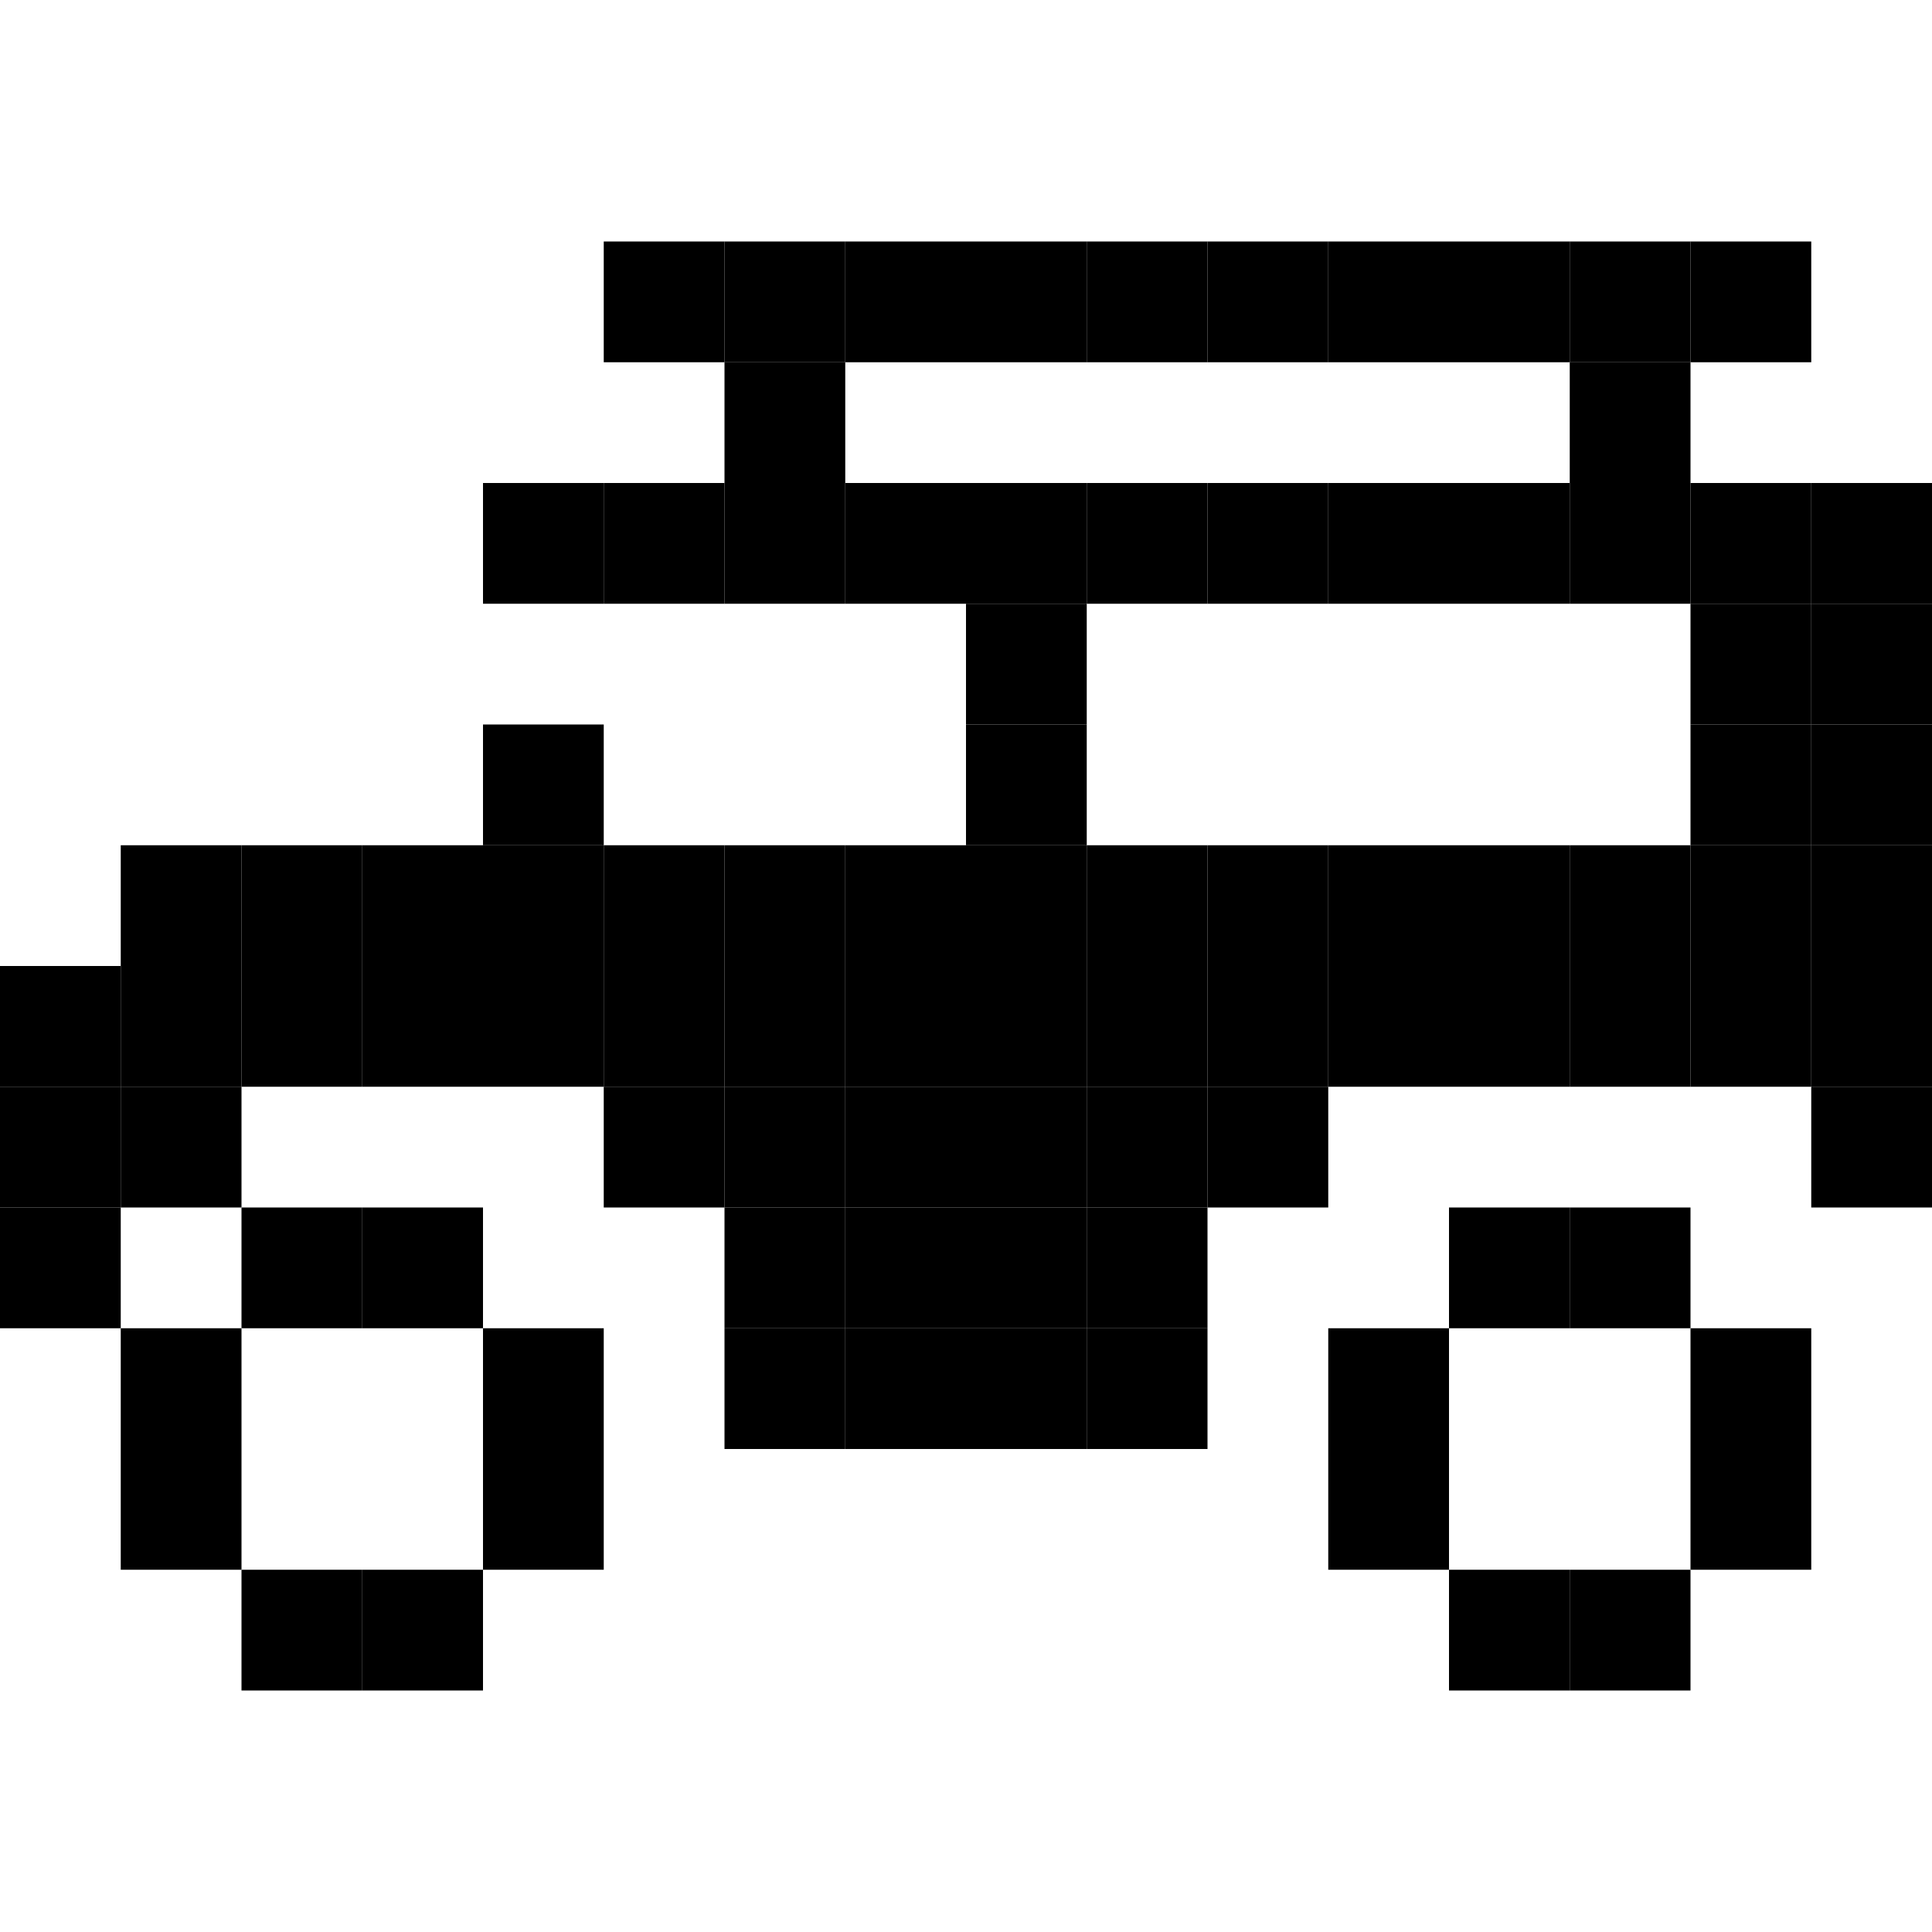 <svg width="16" height="16" viewBox="0 0 16 16" fill="none" xmlns="http://www.w3.org/2000/svg">
<rect x="2" y="13" width="1" height="1" fill="black"/>
<rect x="3" y="13" width="1" height="1" fill="black"/>
<rect x="1" y="12" width="1" height="1" fill="black"/>
<rect x="1" y="11" width="1" height="1" fill="black"/>
<rect x="2" y="10" width="1" height="1" fill="black"/>
<rect x="3" y="10" width="1" height="1" fill="black"/>
<rect x="4" y="11" width="1" height="1" fill="black"/>
<rect x="4" y="12" width="1" height="1" fill="black"/>
<rect y="10" width="1" height="1" fill="black"/>
<rect y="9" width="1" height="1" fill="black"/>
<rect y="8" width="1" height="1" fill="black"/>
<rect x="1" y="9" width="1" height="1" fill="black"/>
<rect x="1" y="8" width="1" height="1" fill="black"/>
<rect x="1" y="7" width="1" height="1" fill="black"/>
<rect x="2" y="8" width="1" height="1" fill="black"/>
<rect x="3" y="8" width="1" height="1" fill="black"/>
<rect x="3" y="7" width="1" height="1" fill="black"/>
<rect x="2" y="7" width="1" height="1" fill="black"/>
<rect x="4" y="8" width="1" height="1" fill="black"/>
<rect x="4" y="7" width="1" height="1" fill="black"/>
<rect x="4" y="6" width="1" height="1" fill="black"/>
<rect x="5" y="9" width="1" height="1" fill="black"/>
<rect x="6" y="10" width="1" height="1" fill="black"/>
<rect x="6" y="11" width="1" height="1" fill="black"/>
<rect x="14" y="12" width="1" height="1" fill="black"/>
<rect x="14" y="11" width="1" height="1" fill="black"/>
<rect x="13" y="13" width="1" height="1" fill="black"/>
<rect x="12" y="13" width="1" height="1" fill="black"/>
<rect x="11" y="12" width="1" height="1" fill="black"/>
<rect x="11" y="11" width="1" height="1" fill="black"/>
<rect x="12" y="10" width="1" height="1" fill="black"/>
<rect x="13" y="10" width="1" height="1" fill="black"/>
<rect x="15" y="9" width="1" height="1" fill="black"/>
<rect x="15" y="8" width="1" height="1" fill="black"/>
<rect x="14" y="8" width="1" height="1" fill="black"/>
<rect x="13" y="8" width="1" height="1" fill="black"/>
<rect x="12" y="8" width="1" height="1" fill="black"/>
<rect x="11" y="8" width="1" height="1" fill="black"/>
<rect x="9" y="8" width="1" height="1" fill="black"/>
<rect x="10" y="8" width="1" height="1" fill="black"/>
<rect x="5" y="8" width="1" height="1" fill="black"/>
<rect x="6" y="8" width="1" height="1" fill="black"/>
<rect x="7" y="8" width="1" height="1" fill="black"/>
<rect x="8" y="8" width="1" height="1" fill="black"/>
<rect x="6" y="9" width="1" height="1" fill="black"/>
<rect x="7" y="9" width="1" height="1" fill="black"/>
<rect x="8" y="9" width="1" height="1" fill="black"/>
<rect x="9" y="9" width="1" height="1" fill="black"/>
<rect x="10" y="9" width="1" height="1" fill="black"/>
<rect x="9" y="10" width="1" height="1" fill="black"/>
<rect x="9" y="11" width="1" height="1" fill="black"/>
<rect x="8" y="11" width="1" height="1" fill="black"/>
<rect x="8" y="10" width="1" height="1" fill="black"/>
<rect x="7" y="10" width="1" height="1" fill="black"/>
<rect x="7" y="11" width="1" height="1" fill="black"/>
<rect x="5" y="7" width="1" height="1" fill="black"/>
<rect x="6" y="7" width="1" height="1" fill="black"/>
<rect x="7" y="7" width="1" height="1" fill="black"/>
<rect x="8" y="7" width="1" height="1" fill="black"/>
<rect x="9" y="7" width="1" height="1" fill="black"/>
<rect x="10" y="7" width="1" height="1" fill="black"/>
<rect x="11" y="7" width="1" height="1" fill="black"/>
<rect x="12" y="7" width="1" height="1" fill="black"/>
<rect x="13" y="7" width="1" height="1" fill="black"/>
<rect x="14" y="7" width="1" height="1" fill="black"/>
<rect x="15" y="7" width="1" height="1" fill="black"/>
<rect x="8" y="6" width="1" height="1" fill="black"/>
<rect x="8" y="5" width="1" height="1" fill="black"/>
<rect x="4" y="4" width="1" height="1" fill="black"/>
<rect x="5" y="4" width="1" height="1" fill="black"/>
<rect x="6" y="4" width="1" height="1" fill="black"/>
<rect x="7" y="4" width="1" height="1" fill="black"/>
<rect x="8" y="4" width="1" height="1" fill="black"/>
<rect x="9" y="4" width="1" height="1" fill="black"/>
<rect x="10" y="4" width="1" height="1" fill="black"/>
<rect x="11" y="4" width="1" height="1" fill="black"/>
<rect x="12" y="4" width="1" height="1" fill="black"/>
<rect x="13" y="4" width="1" height="1" fill="black"/>
<rect x="14" y="4" width="1" height="1" fill="black"/>
<rect x="15" y="4" width="1" height="1" fill="black"/>
<rect x="15" y="5" width="1" height="1" fill="black"/>
<rect x="14" y="5" width="1" height="1" fill="black"/>
<rect x="14" y="6" width="1" height="1" fill="black"/>
<rect x="15" y="6" width="1" height="1" fill="black"/>
<rect x="13" y="3" width="1" height="1" fill="black"/>
<rect x="13" y="2" width="1" height="1" fill="black"/>
<rect x="14" y="2" width="1" height="1" fill="black"/>
<rect x="6" y="3" width="1" height="1" fill="black"/>
<rect x="6" y="2" width="1" height="1" fill="black"/>
<rect x="5" y="2" width="1" height="1" fill="black"/>
<rect x="7" y="2" width="1" height="1" fill="black"/>
<rect x="8" y="2" width="1" height="1" fill="black"/>
<rect x="9" y="2" width="1" height="1" fill="black"/>
<rect x="10" y="2" width="1" height="1" fill="black"/>
<rect x="11" y="2" width="1" height="1" fill="black"/>
<rect x="12" y="2" width="1" height="1" fill="black"/>
</svg>
